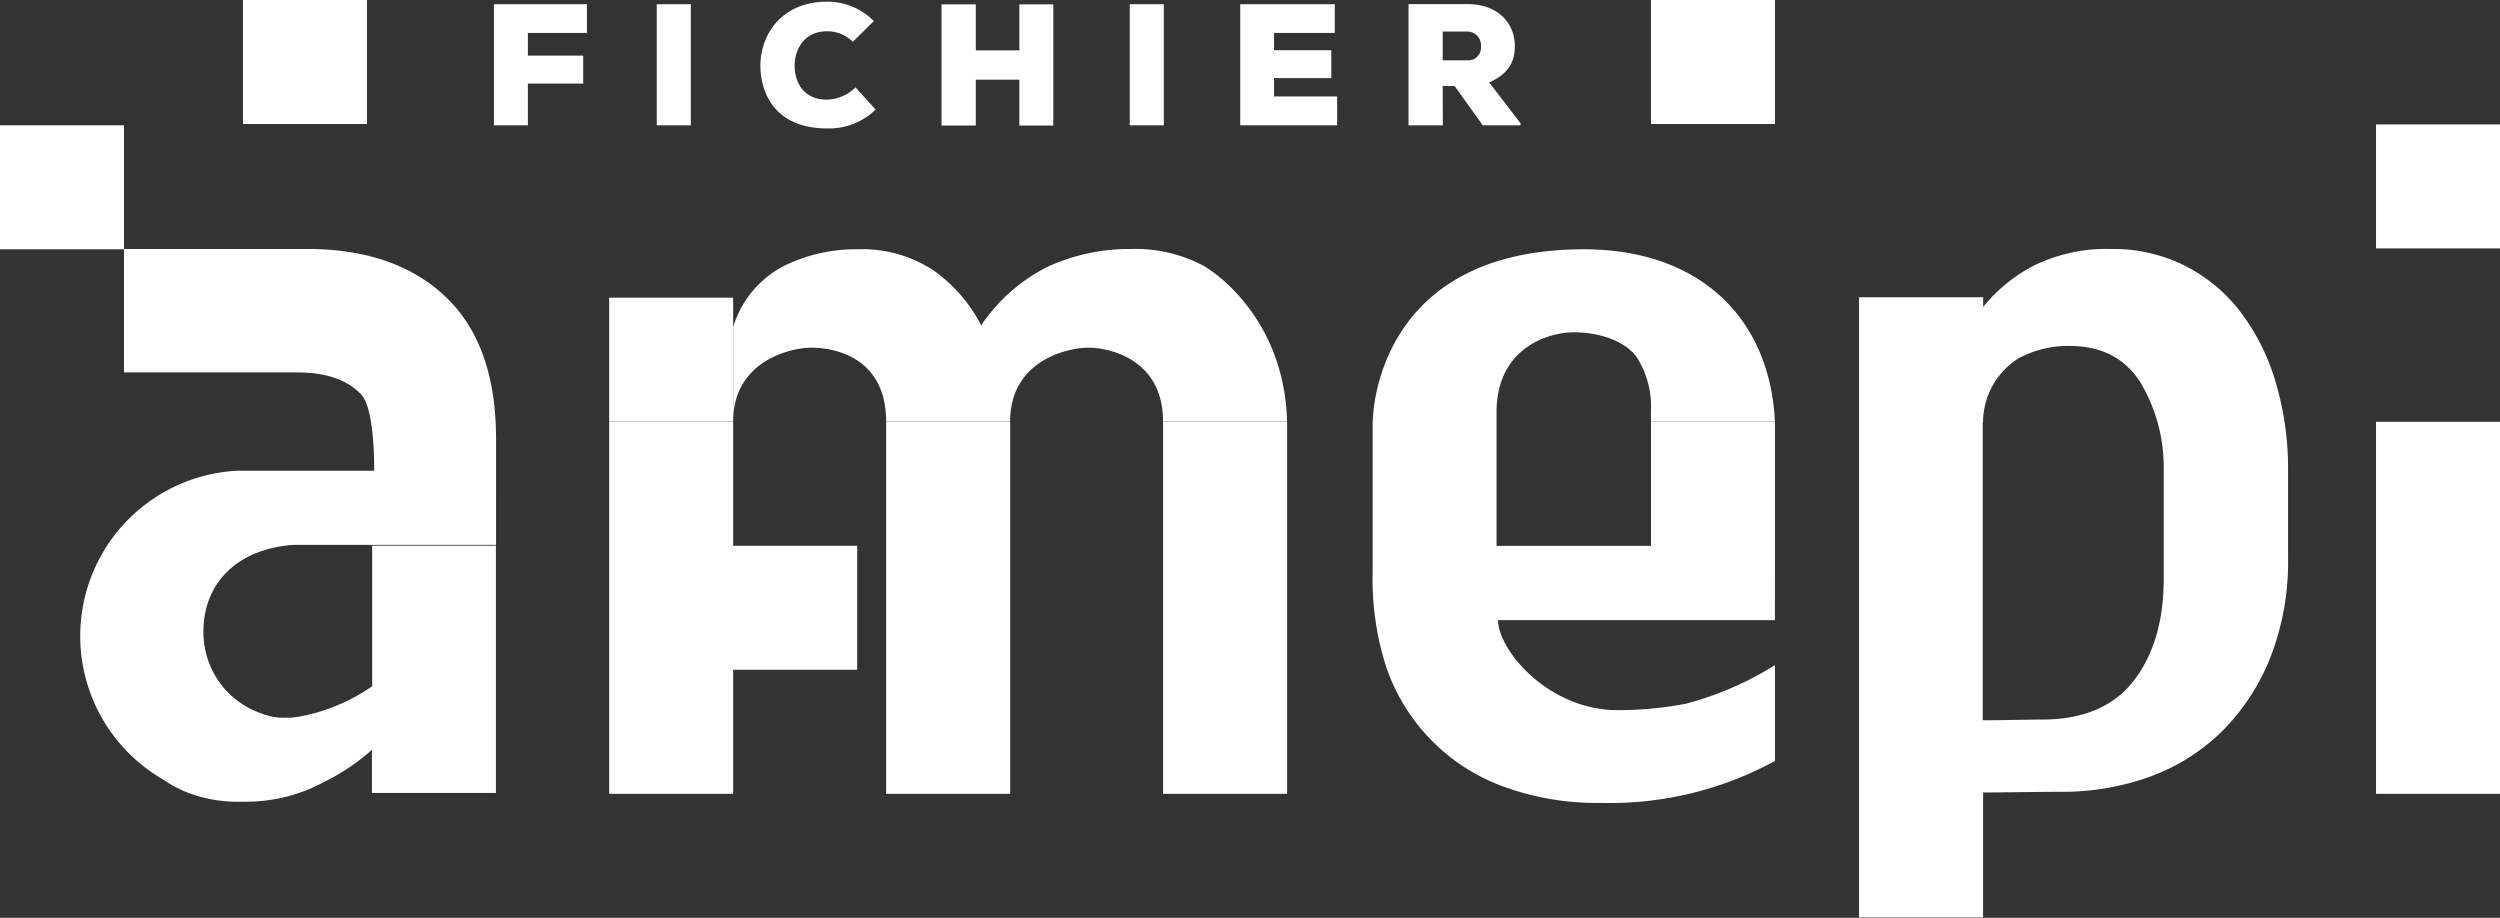 <svg xmlns="http://www.w3.org/2000/svg" viewBox="0 0 337.96 124.07"><rect x="0" y="0" width="337.96" height="124.07" fill="#333333" stroke="none"/><path d="M232.29,522.63h-8.08v0H207.45v16.68h23.32c4,0,6.88,1,8.76,3s1.74,10.3,1.74,10.3H222.68v0a22.38,22.38,0,0,0-10,41.7,16.64,16.64,0,0,0,3.23,1.75,18.74,18.74,0,0,0,7.1,1.29l.39,0,.53,0a22.27,22.27,0,0,0,10.74-2.76,28.53,28.53,0,0,0,6.3-4.26v5.83h16.76V562.74H241v19a25.32,25.32,0,0,1-10.09,4.15c-.3,0-.58.08-.86.1h0c-.17,0-.36,0-.52,0h-.34a7.5,7.5,0,0,1-3-.52,11.59,11.59,0,0,1-8-11.1c0-6.42,4.36-11.13,12.08-11.74.19,0,27.48,0,27.48,0V548.33q0-12.74-6.79-19.21T232.29,522.63Z" transform="translate(-190.69 -488.97)" style="fill:#fff"/><rect y="16.94" width="16.76" height="16.76" style="fill:#fff"/><path d="M353.37,524.89a19.53,19.53,0,0,0-9.73-2.26A26.49,26.49,0,0,0,332.38,525a23.54,23.54,0,0,0-9.05,7.95,20.67,20.67,0,0,0-6.49-7.46,17.55,17.55,0,0,0-10.28-2.82,22,22,0,0,0-9.91,2.26,13.82,13.82,0,0,0-6.85,8.26v12.78h0c0-8.35,8-10,10.52-10,3.67,0,10.16,1.61,10.16,10h16.76s.09.48,0,0c0-8.36,7.91-10,10.53-10,3,0,10.15,1.61,10.15,10h16.76v0h0C364.37,533,356,526.38,353.37,524.89Z" transform="translate(-190.69 -488.97)" style="fill:#fff"/><path d="M393,544.67c0-8.65,7-10.78,10.43-10.78s7.05,1.16,8.6,3.49a12.37,12.37,0,0,1,1.84,7.16c0,.37,0,1.44,0,1.44h16.76v0h0c-.67-14.11-10.27-23.31-25.81-23.31-27.45,0-28.55,21.38-28.55,23.35H393Z" transform="translate(-190.69 -488.97)" style="fill:#fff"/><path d="M430.64,562.74V546H413.88v16.76H393V546H376.25v16.76h0v3.64a38.56,38.56,0,0,0,1.89,12.9,26.17,26.17,0,0,0,15.79,16,36.73,36.73,0,0,0,13.21,2.21,46.65,46.65,0,0,0,23.5-5.67V578.88a43.55,43.55,0,0,1-12,5.21,48.39,48.39,0,0,1-9.3.88c-9.09,0-16-7.8-16.16-12.17h37.45Z" transform="translate(-190.69 -488.97)" style="fill:#fff"/><path d="M498.3,540.56a29.19,29.19,0,0,0-4.83-9.55,22,22,0,0,0-7.53-6.18,21.67,21.67,0,0,0-9.79-2.2A22.31,22.31,0,0,0,465.39,525a21.61,21.61,0,0,0-6.61,5.47v-1.31H442V546h16.77v-.29a10.29,10.29,0,0,1,4.71-8.25,14,14,0,0,1,7-1.72q6.48,0,9.6,5a22.32,22.32,0,0,1,3.11,11.62c0,.26,0,14.6,0,14.87q0,8.33-3.91,13.58c-2.62,3.51-6.78,5.43-12.49,5.43-1.55,0-5.51.1-8.07.1V546H442v67h16.77v-16.9c2.05,0,8.05-.09,10.52-.09A34.9,34.9,0,0,0,481.23,594a27.1,27.1,0,0,0,9.73-6.06,29.41,29.41,0,0,0,6.61-10A35.63,35.63,0,0,0,500,564.27c0-.34,0-12,0-12.31A40.84,40.84,0,0,0,498.3,540.56Z" transform="translate(-190.69 -488.97)" style="fill:#fff"/><rect x="321.2" y="16.82" width="16.76" height="16.76" style="fill:#fff"/><polygon points="66.77 16.94 71.36 16.94 71.36 11.3 78.84 11.3 78.84 7.52 71.36 7.52 71.36 4.45 79.34 4.45 79.34 0.57 66.77 0.57 66.77 16.94" style="fill:#fff"/><rect x="88.78" y="0.57" width="4.61" height="16.37" style="fill:#fff"/><path d="M302.48,506.33a9,9,0,0,0,6.58-2.55l-2.72-3a5.68,5.68,0,0,1-3.86,1.66c-3.23,0-4.35-2.41-4.37-4.54s1.21-4.7,4.37-4.7a4.8,4.8,0,0,1,3.49,1.43l2.85-2.81a8.77,8.77,0,0,0-6.34-2.62c-6.15,0-9,4.47-9,8.68C293.55,502.28,296.05,506.33,302.48,506.33Z" transform="translate(-190.69 -488.97)" style="fill:#fff"/><polygon points="131.91 10.77 137.8 10.77 137.8 16.97 142.39 16.97 142.39 0.59 137.8 0.59 137.8 6.81 131.91 6.81 131.91 0.59 127.28 0.59 127.28 16.97 131.91 16.97 131.91 10.77" style="fill:#fff"/><rect x="152.72" y="0.57" width="4.61" height="16.37" style="fill:#fff"/><polygon points="172.23 10.56 179.97 10.56 179.97 6.79 172.23 6.79 172.23 4.45 180.44 4.45 180.44 0.57 167.66 0.57 167.66 16.94 180.76 16.94 180.76 13.04 172.23 13.04 172.23 10.56" style="fill:#fff"/><path d="M385.72,500.6h1.61l3.81,5.31h5.1v-.28L392,500.11c2.76-1.22,3.47-2.93,3.47-4.94,0-2.95-2.18-5.64-6.37-5.64h-8v16.38h4.64Zm0-7.37h3.36a1.85,1.85,0,0,1,1.81,2,1.72,1.72,0,0,1-1.76,1.9h-3.41Z" transform="translate(-190.69 -488.97)" style="fill:#fff"/><polygon points="99.11 57.02 82.35 57.02 82.35 73.78 82.35 90.54 82.35 107.31 99.11 107.31 99.11 90.54 115.88 90.54 115.88 73.78 99.11 73.78 99.11 57.02" style="fill:#fff"/><polygon points="119.79 73.78 119.79 90.54 119.79 107.31 136.56 107.31 136.56 90.54 136.56 73.78 136.56 57.02 119.79 57.02 119.79 73.78" style="fill:#fff"/><polygon points="157.23 73.78 157.23 90.54 157.23 107.31 174 107.31 174 90.54 174 73.78 174 57.02 157.23 57.02 157.23 73.78" style="fill:#fff"/><polygon points="321.2 57.02 321.2 73.78 321.2 90.54 321.2 107.31 337.96 107.31 337.96 90.54 337.96 73.78 337.96 57.02 321.2 57.02" style="fill:#fff"/><rect x="32.85" width="16.76" height="16.76" style="fill:#fff"/><polygon points="82.35 40.24 82.35 57 99.11 57 99.11 56.96 99.11 40.24 82.35 40.24" style="fill:#fff"/><rect x="223.19" width="16.76" height="16.76" style="fill:#fff"/></svg>